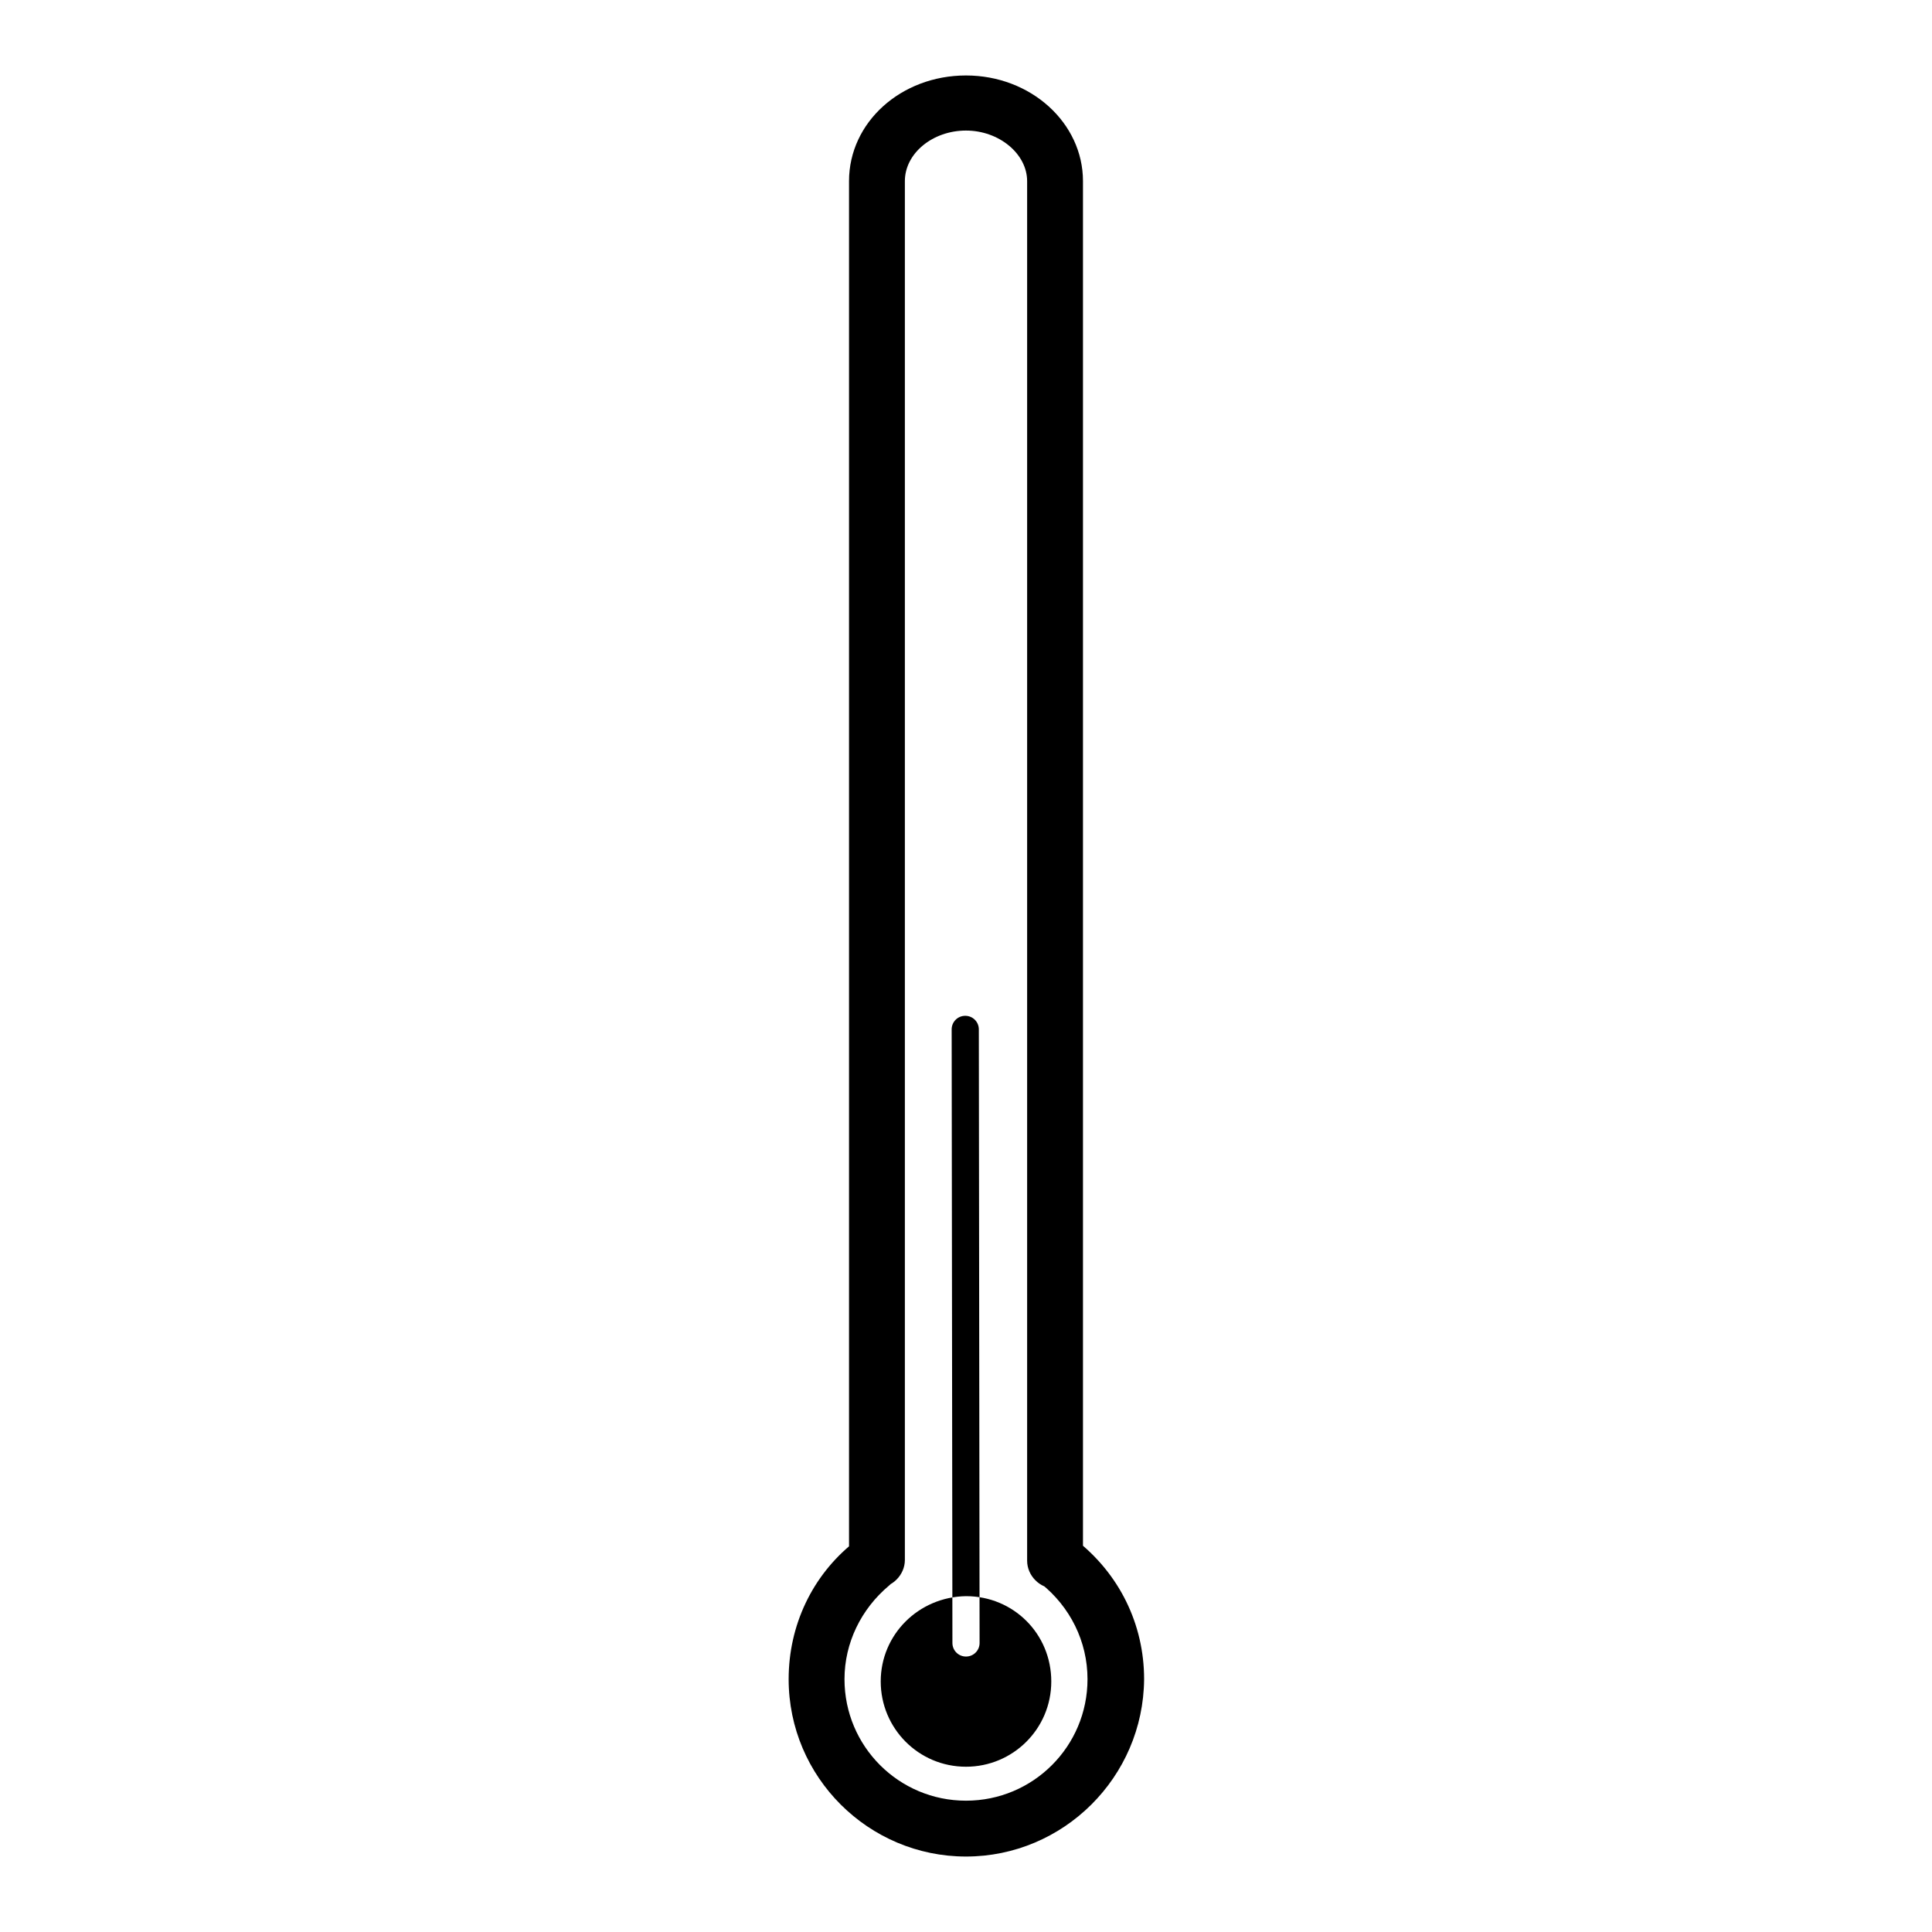 <?xml version="1.0" encoding="utf-8"?>
<!-- Svg Vector Icons : http://www.onlinewebfonts.com/icon -->
<!DOCTYPE svg PUBLIC "-//W3C//DTD SVG 1.1//EN" "http://www.w3.org/Graphics/SVG/1.1/DTD/svg11.dtd">
<svg version="1.1" xmlns="http://www.w3.org/2000/svg" xmlns:xlink="http://www.w3.org/1999/xlink" x="0px" y="0px" viewBox="0 0 256 256" enable-background="new 0 0 256 256" xml:space="preserve">
<g> <path fill="#000000" d="M116.7,222.8c0,6.2,5,11.3,11.3,11.3c6.2,0,11.3-5,11.3-11.3s-5-11.3-11.3-11.3 C121.7,211.6,116.7,216.6,116.7,222.8z M139.8,210.5c-2,0-3.7-1.7-3.7-3.7V24c0-3.6-3.7-6.7-8.1-6.7c-4.4,0-8.1,3-8.1,6.7v182.7 c0,2-1.7,3.7-3.7,3.7s-3.7-1.7-3.7-3.7V24c0-7.8,6.9-14,15.5-14c8.6,0,15.5,6.3,15.5,14v182.7C143.5,208.8,141.9,210.5,139.8,210.5 z M128,246c-12.9,0-23.5-10.5-23.5-23.5c0-7.1,3.1-13.7,8.6-18.1c1.6-1.3,3.9-1.1,5.2,0.5c1.3,1.6,1.1,3.9-0.5,5.2 c-3.7,3.1-5.9,7.6-5.9,12.4c0,8.9,7.2,16.1,16.1,16.1s16.1-7.2,16.1-16.1c0-5-2.3-9.6-6.2-12.7c-1.6-1.3-1.9-3.6-0.6-5.2 c1.3-1.6,3.6-1.9,5.2-0.6c5.8,4.5,9.1,11.2,9.1,18.5C151.5,235.5,140.9,246,128,246z M128,219.5c-1,0-1.8-0.8-1.8-1.8l-0.1-81.3 c0-1,0.8-1.8,1.8-1.8c1,0,1.8,0.8,1.8,1.8l0.1,81.3C129.8,218.7,129,219.5,128,219.5z"/></g>
</svg>